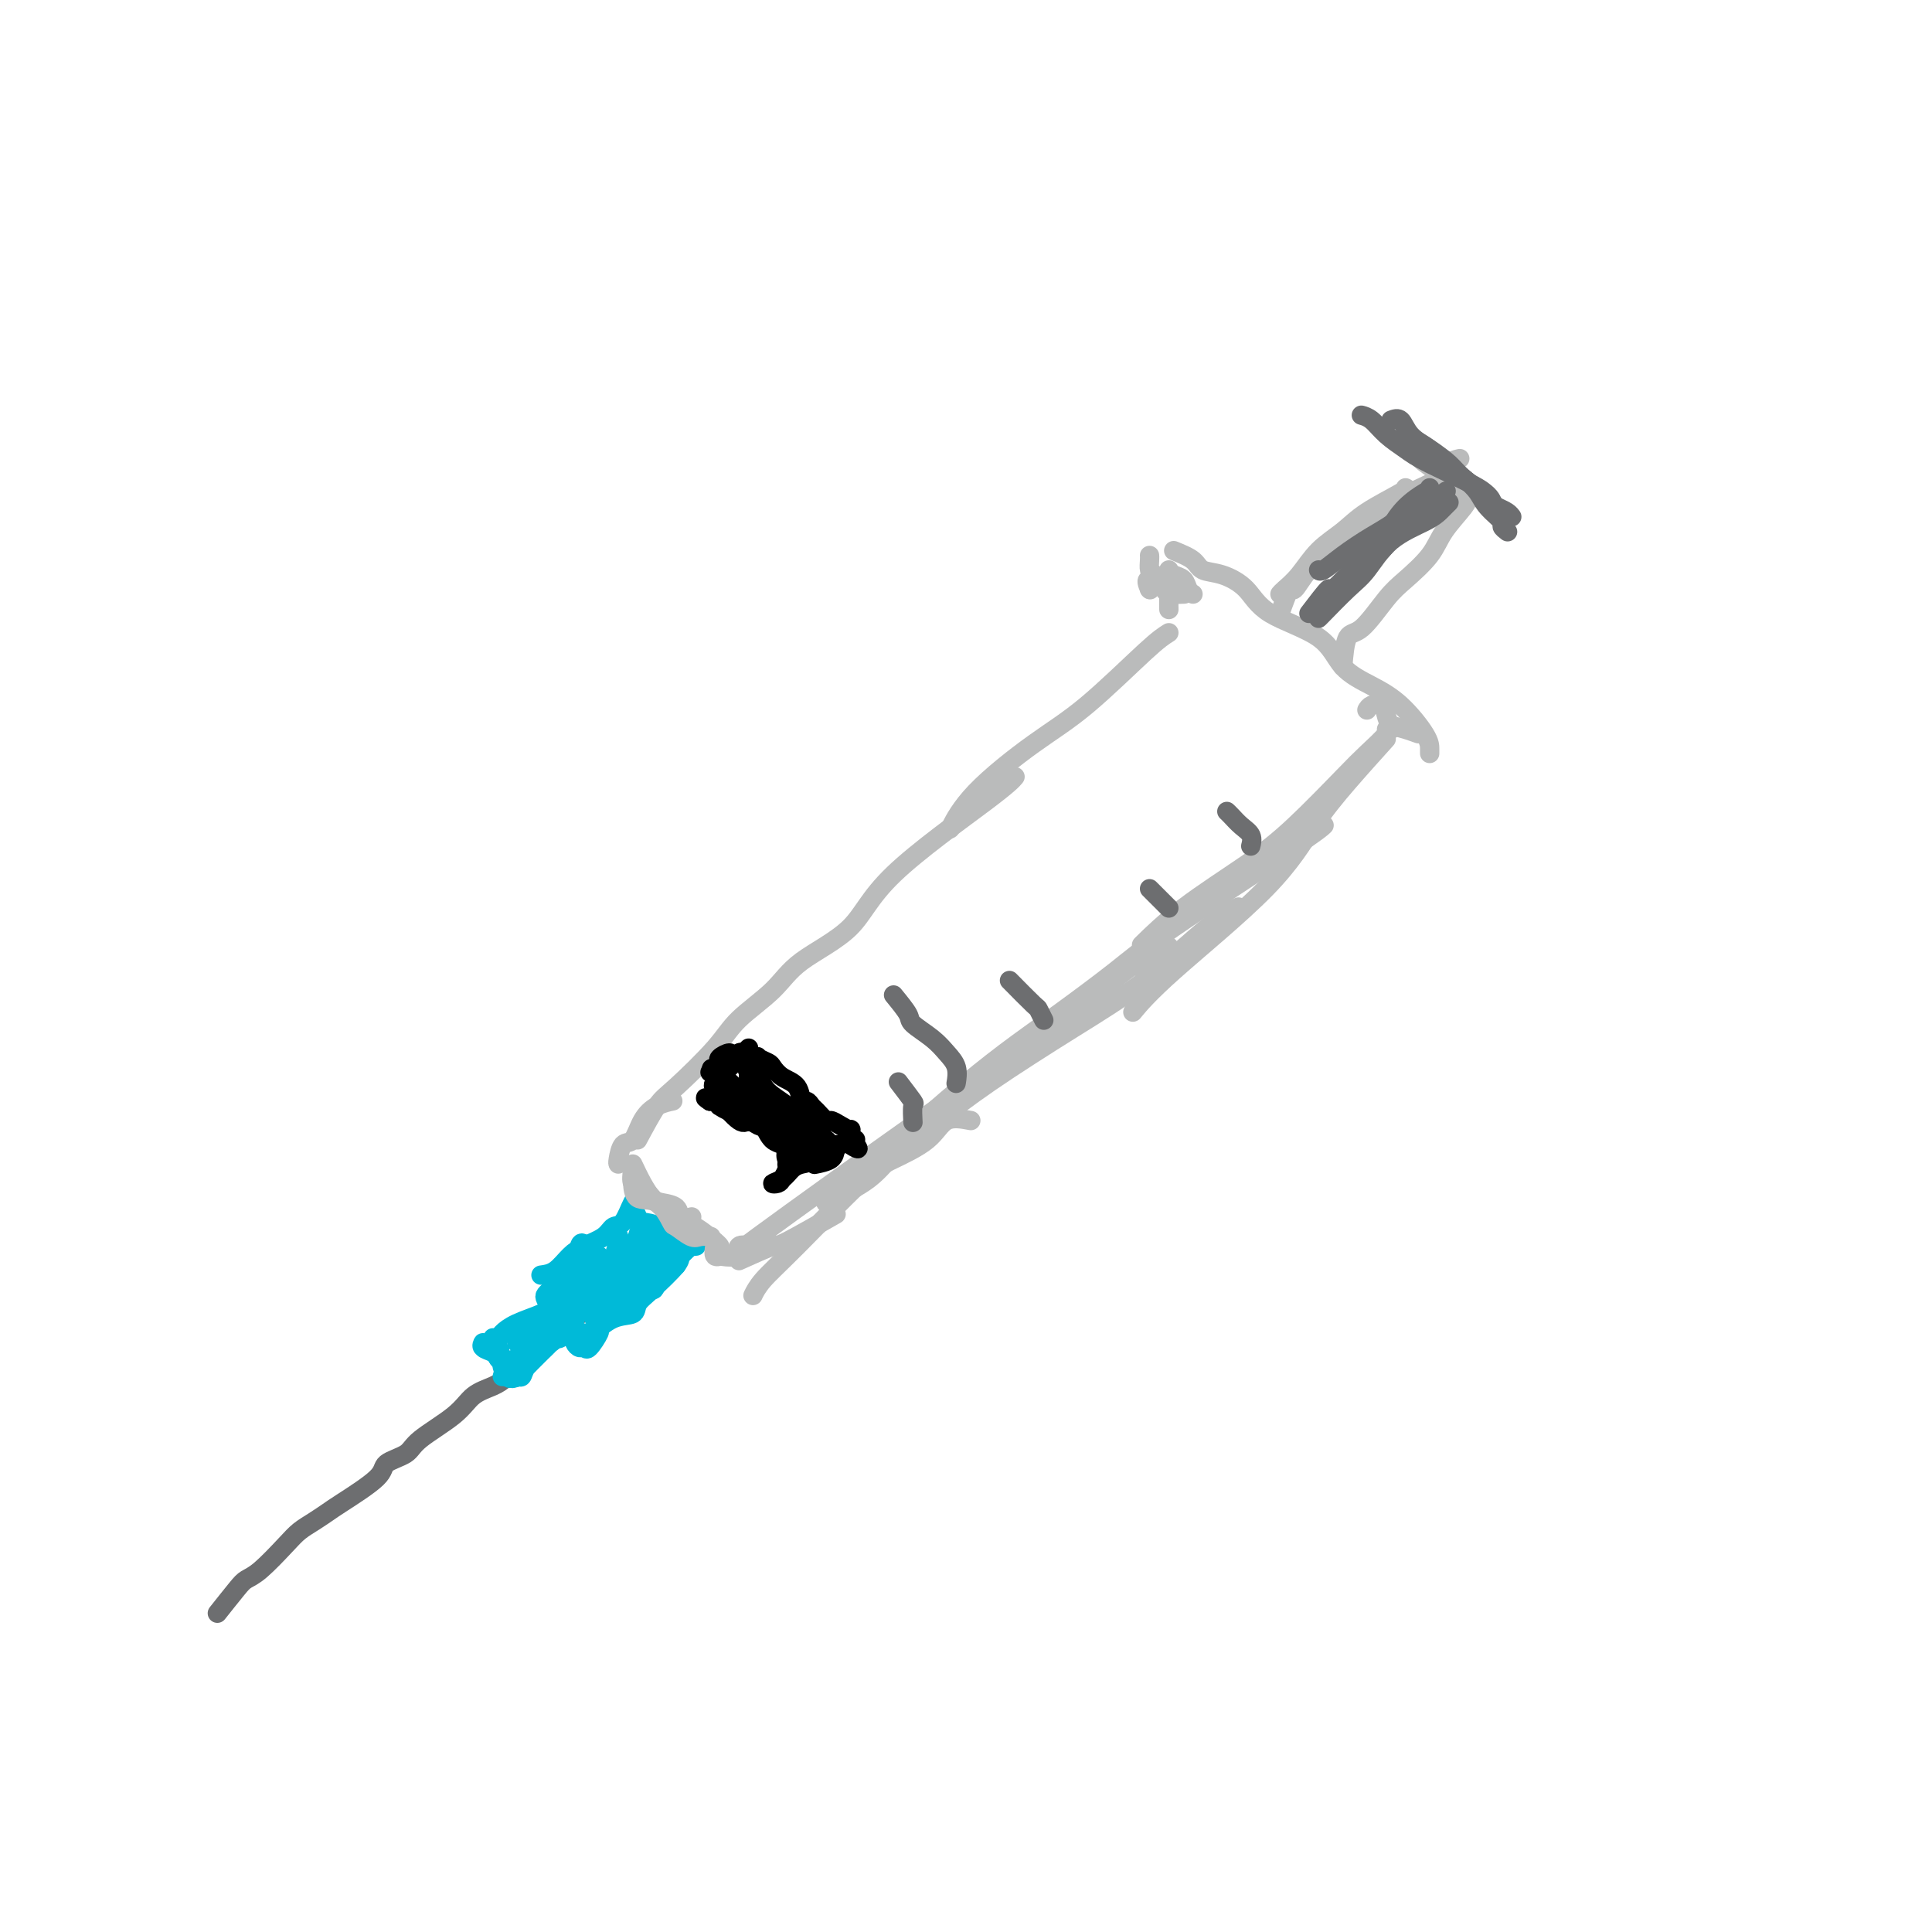 <svg viewBox='0 0 400 400' version='1.1' xmlns='http://www.w3.org/2000/svg' xmlns:xlink='http://www.w3.org/1999/xlink'><g fill='none' stroke='#6D6E70' stroke-width='4' stroke-linecap='round' stroke-linejoin='round'><path d='M45,334c1.520,-1.912 3.039,-3.825 4,-5c0.961,-1.175 1.362,-1.613 2,-2c0.638,-0.387 1.512,-0.723 3,-2c1.488,-1.277 3.590,-3.494 5,-5c1.410,-1.506 2.126,-2.301 3,-3c0.874,-0.699 1.905,-1.304 3,-2c1.095,-0.696 2.255,-1.485 3,-2c0.745,-0.515 1.077,-0.758 3,-2c1.923,-1.242 5.439,-3.483 7,-5c1.561,-1.517 1.169,-2.311 2,-3c0.831,-0.689 2.887,-1.273 4,-2c1.113,-0.727 1.284,-1.597 3,-3c1.716,-1.403 4.977,-3.339 7,-5c2.023,-1.661 2.806,-3.046 4,-4c1.194,-0.954 2.798,-1.476 4,-2c1.202,-0.524 2.002,-1.050 3,-2c0.998,-0.950 2.193,-2.325 4,-4c1.807,-1.675 4.225,-3.650 6,-5c1.775,-1.350 2.907,-2.074 4,-3c1.093,-0.926 2.149,-2.052 3,-3c0.851,-0.948 1.498,-1.717 2,-2c0.502,-0.283 0.858,-0.081 1,0c0.142,0.081 0.071,0.040 0,0'/></g>
<g fill='none' stroke='#00BAD8' stroke-width='4' stroke-linecap='round' stroke-linejoin='round'><path d='M103,279c0.013,-0.508 0.027,-1.015 0,-1c-0.027,0.015 -0.094,0.554 0,1c0.094,0.446 0.348,0.801 1,2c0.652,1.199 1.702,3.243 2,4c0.298,0.757 -0.155,0.227 0,0c0.155,-0.227 0.917,-0.152 1,0c0.083,0.152 -0.514,0.381 -1,0c-0.486,-0.381 -0.862,-1.372 -1,-2c-0.138,-0.628 -0.040,-0.894 0,-1c0.040,-0.106 0.020,-0.053 0,0'/><path d='M103,279c-1.282,0.138 -2.564,0.275 -3,0c-0.436,-0.275 -0.026,-0.963 0,-1c0.026,-0.037 -0.333,0.578 0,1c0.333,0.422 1.359,0.652 2,1c0.641,0.348 0.897,0.814 1,1c0.103,0.186 0.051,0.093 0,0'/><path d='M104,282c-0.000,-0.286 -0.001,-0.572 0,-1c0.001,-0.428 0.003,-0.997 0,-1c-0.003,-0.003 -0.011,0.561 0,1c0.011,0.439 0.042,0.752 0,1c-0.042,0.248 -0.158,0.431 0,1c0.158,0.569 0.589,1.523 1,2c0.411,0.477 0.800,0.477 1,0c0.200,-0.477 0.211,-1.432 0,-2c-0.211,-0.568 -0.642,-0.751 -1,-1c-0.358,-0.249 -0.642,-0.564 -1,-1c-0.358,-0.436 -0.789,-0.992 -1,-1c-0.211,-0.008 -0.201,0.534 0,1c0.201,0.466 0.593,0.856 1,1c0.407,0.144 0.831,0.041 1,0c0.169,-0.041 0.085,-0.021 0,0'/><path d='M103,277c-0.520,-0.018 -1.040,-0.036 -1,0c0.040,0.036 0.639,0.125 1,0c0.361,-0.125 0.485,-0.464 1,-1c0.515,-0.536 1.421,-1.268 3,-2c1.579,-0.732 3.831,-1.464 5,-2c1.169,-0.536 1.253,-0.877 2,-1c0.747,-0.123 2.156,-0.030 3,0c0.844,0.030 1.124,-0.003 1,0c-0.124,0.003 -0.653,0.042 -1,0c-0.347,-0.042 -0.513,-0.166 -1,0c-0.487,0.166 -1.296,0.622 -2,1c-0.704,0.378 -1.303,0.678 -2,1c-0.697,0.322 -1.493,0.664 -2,1c-0.507,0.336 -0.724,0.665 -1,1c-0.276,0.335 -0.610,0.678 -1,1c-0.390,0.322 -0.836,0.625 -1,1c-0.164,0.375 -0.047,0.821 0,1c0.047,0.179 0.023,0.089 0,0'/><path d='M104,285c0.382,-1.349 0.763,-2.698 1,-3c0.237,-0.302 0.328,0.443 1,0c0.672,-0.443 1.924,-2.073 3,-3c1.076,-0.927 1.975,-1.151 3,-2c1.025,-0.849 2.174,-2.322 3,-3c0.826,-0.678 1.329,-0.560 2,-1c0.671,-0.440 1.511,-1.438 2,-2c0.489,-0.562 0.626,-0.687 1,-1c0.374,-0.313 0.986,-0.813 1,-1c0.014,-0.187 -0.569,-0.062 -1,0c-0.431,0.062 -0.711,0.061 -1,0c-0.289,-0.061 -0.588,-0.182 -1,0c-0.412,0.182 -0.936,0.668 -1,1c-0.064,0.332 0.334,0.508 0,1c-0.334,0.492 -1.399,1.298 -2,2c-0.601,0.702 -0.738,1.301 -1,2c-0.262,0.699 -0.649,1.497 -1,2c-0.351,0.503 -0.665,0.710 -1,1c-0.335,0.290 -0.689,0.663 -1,1c-0.311,0.337 -0.578,0.637 -1,1c-0.422,0.363 -1.000,0.787 -1,1c-0.000,0.213 0.577,0.215 1,0c0.423,-0.215 0.691,-0.645 1,-1c0.309,-0.355 0.660,-0.634 1,-1c0.340,-0.366 0.669,-0.819 1,-1c0.331,-0.181 0.666,-0.091 1,0'/><path d='M114,278c0.833,-0.500 0.417,-0.250 0,0'/><path d='M116,275c-1.375,1.836 -2.749,3.672 -4,5c-1.251,1.328 -2.377,2.149 -3,3c-0.623,0.851 -0.742,1.731 -1,2c-0.258,0.269 -0.655,-0.074 -1,0c-0.345,0.074 -0.637,0.565 0,0c0.637,-0.565 2.202,-2.184 3,-3c0.798,-0.816 0.828,-0.828 1,-1c0.172,-0.172 0.487,-0.505 1,-1c0.513,-0.495 1.223,-1.152 2,-2c0.777,-0.848 1.621,-1.887 2,-2c0.379,-0.113 0.294,0.700 0,1c-0.294,0.300 -0.798,0.086 -1,0c-0.202,-0.086 -0.101,-0.043 0,0'/><path d='M115,264c0.026,0.363 0.052,0.727 0,1c-0.052,0.273 -0.182,0.456 0,1c0.182,0.544 0.676,1.448 1,3c0.324,1.552 0.479,3.750 1,5c0.521,1.250 1.408,1.552 2,2c0.592,0.448 0.890,1.044 1,1c0.110,-0.044 0.031,-0.727 0,-1c-0.031,-0.273 -0.016,-0.137 0,0'/><path d='M114,267c-0.394,0.359 -0.789,0.719 -1,1c-0.211,0.281 -0.239,0.484 0,1c0.239,0.516 0.747,1.343 1,2c0.253,0.657 0.253,1.142 1,2c0.747,0.858 2.240,2.089 3,3c0.760,0.911 0.786,1.501 1,2c0.214,0.499 0.617,0.906 1,1c0.383,0.094 0.747,-0.125 1,0c0.253,0.125 0.394,0.594 1,0c0.606,-0.594 1.675,-2.250 2,-3c0.325,-0.750 -0.095,-0.593 0,-1c0.095,-0.407 0.706,-1.377 1,-2c0.294,-0.623 0.271,-0.898 0,-1c-0.271,-0.102 -0.792,-0.029 -1,0c-0.208,0.029 -0.104,0.015 0,0'/><path d='M121,276c-0.643,0.415 -1.286,0.831 -1,1c0.286,0.169 1.501,0.092 2,0c0.499,-0.092 0.284,-0.199 1,-1c0.716,-0.801 2.364,-2.295 4,-3c1.636,-0.705 3.259,-0.621 4,-1c0.741,-0.379 0.599,-1.219 1,-2c0.401,-0.781 1.346,-1.502 3,-3c1.654,-1.498 4.016,-3.775 5,-5c0.984,-1.225 0.590,-1.400 1,-2c0.410,-0.600 1.625,-1.625 2,-2c0.375,-0.375 -0.091,-0.101 0,0c0.091,0.101 0.740,0.029 1,0c0.260,-0.029 0.130,-0.014 0,0'/><path d='M112,264c0.990,-0.132 1.980,-0.263 3,-1c1.020,-0.737 2.069,-2.078 3,-3c0.931,-0.922 1.745,-1.424 3,-2c1.255,-0.576 2.953,-1.226 4,-2c1.047,-0.774 1.444,-1.671 2,-2c0.556,-0.329 1.273,-0.088 2,-1c0.727,-0.912 1.465,-2.976 2,-4c0.535,-1.024 0.867,-1.007 1,-1c0.133,0.007 0.066,0.003 0,0'/><path d='M131,250c0.399,0.739 0.798,1.478 1,2c0.202,0.522 0.208,0.826 1,1c0.792,0.174 2.370,0.219 3,1c0.630,0.781 0.312,2.299 1,3c0.688,0.701 2.380,0.586 3,1c0.620,0.414 0.167,1.356 0,2c-0.167,0.644 -0.047,0.990 0,1c0.047,0.010 0.020,-0.317 0,-1c-0.020,-0.683 -0.033,-1.723 0,-2c0.033,-0.277 0.114,0.209 0,0c-0.114,-0.209 -0.422,-1.115 -1,-2c-0.578,-0.885 -1.425,-1.751 -2,-2c-0.575,-0.249 -0.876,0.118 -1,0c-0.124,-0.118 -0.071,-0.720 0,0c0.071,0.720 0.159,2.764 1,4c0.841,1.236 2.435,1.666 3,2c0.565,0.334 0.100,0.574 0,1c-0.100,0.426 0.165,1.038 0,1c-0.165,-0.038 -0.762,-0.725 -1,-1c-0.238,-0.275 -0.119,-0.137 0,0'/><path d='M118,263c-0.008,0.620 -0.016,1.239 0,2c0.016,0.761 0.056,1.662 0,2c-0.056,0.338 -0.207,0.112 0,1c0.207,0.888 0.774,2.888 1,4c0.226,1.112 0.112,1.335 0,1c-0.112,-0.335 -0.223,-1.228 0,-2c0.223,-0.772 0.781,-1.422 1,-3c0.219,-1.578 0.101,-4.085 0,-6c-0.101,-1.915 -0.185,-3.240 0,-4c0.185,-0.760 0.638,-0.955 1,0c0.362,0.955 0.632,3.061 1,5c0.368,1.939 0.834,3.713 1,5c0.166,1.287 0.030,2.088 0,3c-0.030,0.912 0.044,1.935 0,2c-0.044,0.065 -0.208,-0.829 0,-2c0.208,-1.171 0.787,-2.620 1,-4c0.213,-1.380 0.062,-2.690 0,-4c-0.062,-1.310 -0.033,-2.622 0,-3c0.033,-0.378 0.069,0.176 0,1c-0.069,0.824 -0.243,1.919 0,3c0.243,1.081 0.902,2.149 1,3c0.098,0.851 -0.365,1.486 0,2c0.365,0.514 1.560,0.908 2,1c0.440,0.092 0.126,-0.116 0,-1c-0.126,-0.884 -0.063,-2.442 0,-4'/><path d='M127,265c-0.061,-1.458 -0.212,-2.603 0,-4c0.212,-1.397 0.788,-3.046 1,-4c0.212,-0.954 0.061,-1.214 0,-1c-0.061,0.214 -0.033,0.902 0,2c0.033,1.098 0.069,2.605 0,4c-0.069,1.395 -0.244,2.679 0,4c0.244,1.321 0.905,2.678 1,3c0.095,0.322 -0.377,-0.390 0,-1c0.377,-0.610 1.604,-1.119 2,-2c0.396,-0.881 -0.039,-2.134 0,-4c0.039,-1.866 0.553,-4.343 1,-6c0.447,-1.657 0.827,-2.492 1,-2c0.173,0.492 0.138,2.310 0,4c-0.138,1.690 -0.380,3.251 0,5c0.380,1.749 1.381,3.687 2,4c0.619,0.313 0.856,-0.998 1,-2c0.144,-1.002 0.196,-1.694 0,-2c-0.196,-0.306 -0.641,-0.227 0,-2c0.641,-1.773 2.368,-5.397 3,-7c0.632,-1.603 0.169,-1.186 0,-1c-0.169,0.186 -0.045,0.141 0,1c0.045,0.859 0.012,2.622 0,4c-0.012,1.378 -0.003,2.371 0,3c0.003,0.629 0.001,0.894 0,1c-0.001,0.106 -0.000,0.053 0,0'/></g>
<g fill='none' stroke='#BABBBB' stroke-width='4' stroke-linecap='round' stroke-linejoin='round'><path d='M131,241c0.656,1.377 1.312,2.755 2,4c0.688,1.245 1.407,2.358 2,3c0.593,0.642 1.059,0.813 2,1c0.941,0.187 2.355,0.390 3,1c0.645,0.610 0.520,1.626 1,2c0.480,0.374 1.566,0.107 2,0c0.434,-0.107 0.217,-0.053 0,0'/><path d='M131,245c-0.016,-0.341 -0.031,-0.682 0,0c0.031,0.682 0.109,2.386 1,3c0.891,0.614 2.594,0.136 4,1c1.406,0.864 2.514,3.069 3,4c0.486,0.931 0.351,0.589 1,1c0.649,0.411 2.081,1.574 3,2c0.919,0.426 1.324,0.115 2,0c0.676,-0.115 1.622,-0.033 2,0c0.378,0.033 0.189,0.016 0,0'/><path d='M131,242c-0.161,1.224 -0.323,2.448 0,3c0.323,0.552 1.130,0.431 2,1c0.870,0.569 1.802,1.827 3,3c1.198,1.173 2.661,2.262 4,3c1.339,0.738 2.555,1.126 4,2c1.445,0.874 3.119,2.234 4,3c0.881,0.766 0.968,0.937 1,1c0.032,0.063 0.009,0.018 0,0c-0.009,-0.018 -0.005,-0.009 0,0'/><path d='M148,258c-0.137,0.841 -0.273,1.682 0,2c0.273,0.318 0.956,0.113 1,0c0.044,-0.113 -0.552,-0.135 0,0c0.552,0.135 2.251,0.428 3,0c0.749,-0.428 0.548,-1.577 1,-2c0.452,-0.423 1.558,-0.121 2,0c0.442,0.121 0.221,0.060 0,0'/><path d='M153,261c2.887,-1.304 5.774,-2.607 7,-3c1.226,-0.393 0.792,0.125 3,-1c2.208,-1.125 7.060,-3.893 9,-5c1.940,-1.107 0.970,-0.554 0,0'/><path d='M171,249c1.772,-1.437 3.544,-2.875 5,-4c1.456,-1.125 2.596,-1.938 5,-4c2.404,-2.062 6.073,-5.372 9,-8c2.927,-2.628 5.111,-4.572 8,-7c2.889,-2.428 6.482,-5.339 10,-8c3.518,-2.661 6.960,-5.070 11,-8c4.040,-2.930 8.676,-6.379 12,-9c3.324,-2.621 5.334,-4.414 12,-9c6.666,-4.586 17.987,-11.965 24,-16c6.013,-4.035 6.718,-4.724 7,-5c0.282,-0.276 0.141,-0.138 0,0'/><path d='M128,241c-0.064,-0.087 -0.128,-0.173 0,-1c0.128,-0.827 0.448,-2.393 1,-3c0.552,-0.607 1.336,-0.254 2,-1c0.664,-0.746 1.209,-2.592 2,-4c0.791,-1.408 1.828,-2.379 3,-3c1.172,-0.621 2.478,-0.892 3,-1c0.522,-0.108 0.261,-0.054 0,0'/><path d='M132,236c1.453,-2.710 2.906,-5.420 4,-7c1.094,-1.580 1.830,-2.031 4,-4c2.170,-1.969 5.774,-5.457 8,-8c2.226,-2.543 3.075,-4.141 5,-6c1.925,-1.859 4.928,-3.978 7,-6c2.072,-2.022 3.214,-3.947 6,-6c2.786,-2.053 7.216,-4.235 10,-7c2.784,-2.765 3.921,-6.112 9,-11c5.079,-4.888 14.098,-11.316 19,-15c4.902,-3.684 5.686,-4.624 6,-5c0.314,-0.376 0.157,-0.188 0,0'/><path d='M242,131c-1.001,0.621 -2.003,1.243 -5,4c-2.997,2.757 -7.991,7.650 -12,11c-4.009,3.350 -7.033,5.156 -11,8c-3.967,2.844 -8.876,6.727 -12,10c-3.124,3.273 -4.464,5.935 -5,7c-0.536,1.065 -0.268,0.532 0,0'/><path d='M288,151c-0.521,-0.014 -1.042,-0.029 -1,0c0.042,0.029 0.647,0.100 0,1c-0.647,0.900 -2.547,2.628 -4,4c-1.453,1.372 -2.460,2.386 -5,5c-2.540,2.614 -6.611,6.828 -10,10c-3.389,3.172 -6.094,5.304 -10,8c-3.906,2.696 -9.013,5.957 -13,9c-3.987,3.043 -6.853,5.870 -8,7c-1.147,1.130 -0.573,0.565 0,0'/><path d='M171,249c3.308,-1.570 6.615,-3.141 9,-5c2.385,-1.859 3.846,-4.007 6,-6c2.154,-1.993 5.001,-3.832 8,-6c2.999,-2.168 6.149,-4.665 11,-8c4.851,-3.335 11.402,-7.507 17,-11c5.598,-3.493 10.243,-6.307 15,-10c4.757,-3.693 9.627,-8.263 13,-11c3.373,-2.737 5.249,-3.639 6,-4c0.751,-0.361 0.375,-0.180 0,0'/><path d='M287,153c-2.755,3.058 -5.509,6.116 -8,9c-2.491,2.884 -4.717,5.593 -7,9c-2.283,3.407 -4.622,7.511 -10,13c-5.378,5.489 -13.794,12.362 -19,17c-5.206,4.638 -7.202,7.039 -8,8c-0.798,0.961 -0.399,0.480 0,0'/><path d='M242,196c-1.324,1.114 -2.647,2.229 -4,3c-1.353,0.771 -2.734,1.199 -3,1c-0.266,-0.199 0.585,-1.026 -2,1c-2.585,2.026 -8.604,6.903 -14,11c-5.396,4.097 -10.167,7.413 -14,10c-3.833,2.587 -6.728,4.446 -16,11c-9.272,6.554 -24.919,17.803 -32,23c-7.081,5.197 -5.594,4.342 -5,4c0.594,-0.342 0.297,-0.171 0,0'/><path d='M201,232c-1.840,-0.348 -3.681,-0.695 -5,0c-1.319,0.695 -2.118,2.433 -4,4c-1.882,1.567 -4.848,2.963 -7,4c-2.152,1.037 -3.491,1.714 -7,5c-3.509,3.286 -9.188,9.180 -13,13c-3.812,3.820 -5.757,5.567 -7,7c-1.243,1.433 -1.784,2.552 -2,3c-0.216,0.448 -0.108,0.224 0,0'/><path d='M242,118c0.219,0.362 0.437,0.724 1,1c0.563,0.276 1.470,0.466 2,1c0.530,0.534 0.681,1.413 1,2c0.319,0.587 0.805,0.882 1,1c0.195,0.118 0.097,0.059 0,0'/><path d='M238,115c0.016,0.204 0.033,0.408 0,1c-0.033,0.592 -0.114,1.572 0,2c0.114,0.428 0.423,0.304 1,1c0.577,0.696 1.423,2.211 2,3c0.577,0.789 0.887,0.851 1,1c0.113,0.149 0.030,0.386 0,1c-0.030,0.614 -0.009,1.604 0,2c0.009,0.396 0.004,0.198 0,0'/><path d='M238,122c0.000,0.000 0.100,0.100 0.1,0.1'/><path d='M238,122c-0.439,-1.041 -0.877,-2.083 0,-2c0.877,0.083 3.070,1.290 4,2c0.930,0.710 0.596,0.922 1,1c0.404,0.078 1.544,0.022 2,0c0.456,-0.022 0.228,-0.011 0,0'/><path d='M283,147c0.223,-0.377 0.446,-0.754 1,-1c0.554,-0.246 1.440,-0.363 2,0c0.560,0.363 0.795,1.204 1,2c0.205,0.796 0.381,1.548 1,2c0.619,0.452 1.683,0.605 3,1c1.317,0.395 2.889,1.034 3,1c0.111,-0.034 -1.239,-0.740 -2,-1c-0.761,-0.260 -0.932,-0.074 -1,0c-0.068,0.074 -0.034,0.037 0,0'/><path d='M243,114c1.550,0.634 3.101,1.267 4,2c0.899,0.733 1.147,1.565 2,2c0.853,0.435 2.312,0.472 4,1c1.688,0.528 3.605,1.548 5,3c1.395,1.452 2.269,3.337 5,5c2.731,1.663 7.320,3.103 10,5c2.680,1.897 3.450,4.252 5,6c1.550,1.748 3.879,2.889 6,4c2.121,1.111 4.032,2.193 6,4c1.968,1.807 3.991,4.340 5,6c1.009,1.660 1.002,2.447 1,3c-0.002,0.553 -0.001,0.872 0,1c0.001,0.128 0.000,0.064 0,0'/><path d='M265,123c0.171,-0.209 0.341,-0.417 1,-1c0.659,-0.583 1.806,-1.540 3,-3c1.194,-1.460 2.435,-3.425 4,-5c1.565,-1.575 3.452,-2.762 5,-4c1.548,-1.238 2.755,-2.528 5,-4c2.245,-1.472 5.527,-3.127 7,-4c1.473,-0.873 1.135,-0.964 1,-1c-0.135,-0.036 -0.068,-0.018 0,0'/><path d='M265,127c0.794,-2.211 1.587,-4.421 2,-5c0.413,-0.579 0.445,0.475 1,0c0.555,-0.475 1.631,-2.479 3,-4c1.369,-1.521 3.030,-2.558 5,-4c1.970,-1.442 4.248,-3.290 6,-5c1.752,-1.710 2.978,-3.281 6,-5c3.022,-1.719 7.841,-3.584 10,-5c2.159,-1.416 1.658,-2.381 2,-3c0.342,-0.619 1.526,-0.891 2,-1c0.474,-0.109 0.237,-0.054 0,0'/><path d='M278,138c0.212,-2.468 0.424,-4.935 1,-6c0.576,-1.065 1.517,-0.727 3,-2c1.483,-1.273 3.508,-4.158 5,-6c1.492,-1.842 2.452,-2.641 4,-4c1.548,-1.359 3.683,-3.279 5,-5c1.317,-1.721 1.817,-3.245 3,-5c1.183,-1.755 3.049,-3.742 4,-5c0.951,-1.258 0.986,-1.788 1,-2c0.014,-0.212 0.007,-0.106 0,0'/><path d='M290,90c2.325,1.111 4.649,2.223 6,3c1.351,0.777 1.727,1.220 2,2c0.273,0.780 0.441,1.897 2,3c1.559,1.103 4.509,2.190 6,3c1.491,0.810 1.523,1.341 2,2c0.477,0.659 1.398,1.447 2,2c0.602,0.553 0.886,0.872 1,1c0.114,0.128 0.057,0.064 0,0'/><path d='M291,91c0.910,1.429 1.821,2.859 3,4c1.179,1.141 2.628,1.994 4,3c1.372,1.006 2.669,2.165 4,3c1.331,0.835 2.697,1.348 4,2c1.303,0.652 2.543,1.445 3,2c0.457,0.555 0.131,0.873 0,1c-0.131,0.127 -0.065,0.064 0,0'/></g>
<g fill='none' stroke='#6D6E70' stroke-width='4' stroke-linecap='round' stroke-linejoin='round'><path d='M271,127c1.730,-2.267 3.460,-4.535 4,-5c0.540,-0.465 -0.111,0.872 1,0c1.111,-0.872 3.982,-3.954 6,-6c2.018,-2.046 3.182,-3.056 4,-4c0.818,-0.944 1.291,-1.822 2,-3c0.709,-1.178 1.654,-2.656 3,-4c1.346,-1.344 3.093,-2.554 4,-3c0.907,-0.446 0.973,-0.127 1,0c0.027,0.127 0.013,0.064 0,0'/><path d='M296,101c-0.001,0.549 -0.001,1.098 0,1c0.001,-0.098 0.004,-0.842 -1,0c-1.004,0.842 -3.015,3.269 -5,5c-1.985,1.731 -3.943,2.765 -6,4c-2.057,1.235 -4.211,2.671 -6,4c-1.789,1.329 -3.212,2.550 -4,3c-0.788,0.450 -0.939,0.129 -1,0c-0.061,-0.129 -0.030,-0.064 0,0'/><path d='M288,87c0.712,-0.268 1.424,-0.536 2,0c0.576,0.536 1.016,1.877 2,3c0.984,1.123 2.512,2.027 4,3c1.488,0.973 2.935,2.016 4,3c1.065,0.984 1.750,1.910 3,3c1.250,1.090 3.067,2.344 4,3c0.933,0.656 0.982,0.715 1,1c0.018,0.285 0.005,0.796 0,1c-0.005,0.204 -0.003,0.102 0,0'/><path d='M282,86c0.044,0.011 0.087,0.023 0,0c-0.087,-0.023 -0.305,-0.080 0,0c0.305,0.080 1.132,0.296 2,1c0.868,0.704 1.777,1.894 3,3c1.223,1.106 2.761,2.128 4,3c1.239,0.872 2.181,1.596 5,3c2.819,1.404 7.516,3.490 10,5c2.484,1.510 2.757,2.443 3,3c0.243,0.557 0.457,0.737 1,1c0.543,0.263 1.415,0.609 2,1c0.585,0.391 0.881,0.826 1,1c0.119,0.174 0.059,0.087 0,0'/><path d='M291,90c1.873,1.000 3.746,1.999 5,3c1.254,1.001 1.889,2.002 3,3c1.111,0.998 2.699,1.993 4,3c1.301,1.007 2.314,2.025 3,3c0.686,0.975 1.046,1.908 2,3c0.954,1.092 2.503,2.344 3,3c0.497,0.656 -0.059,0.715 0,1c0.059,0.285 0.731,0.796 1,1c0.269,0.204 0.134,0.102 0,0'/><path d='M300,104c-0.353,0.349 -0.706,0.698 -1,1c-0.294,0.302 -0.530,0.557 -1,1c-0.470,0.443 -1.173,1.075 -3,2c-1.827,0.925 -4.777,2.143 -7,4c-2.223,1.857 -3.720,4.354 -5,6c-1.280,1.646 -2.343,2.441 -4,4c-1.657,1.559 -3.908,3.881 -5,5c-1.092,1.119 -1.026,1.034 -1,1c0.026,-0.034 0.013,-0.017 0,0'/><path d='M279,120c2.482,-1.923 4.963,-3.847 7,-6c2.037,-2.153 3.628,-4.536 5,-6c1.372,-1.464 2.523,-2.010 4,-3c1.477,-0.990 3.279,-2.426 4,-3c0.721,-0.574 0.360,-0.287 0,0'/><path d='M254,168c0.257,0.241 0.514,0.482 1,1c0.486,0.518 1.203,1.314 2,2c0.797,0.686 1.676,1.262 2,2c0.324,0.738 0.093,1.640 0,2c-0.093,0.360 -0.046,0.180 0,0'/><path d='M238,184c1.156,1.156 2.311,2.311 3,3c0.689,0.689 0.911,0.911 1,1c0.089,0.089 0.044,0.044 0,0'/><path d='M209,203c2.030,2.060 4.060,4.119 5,5c0.940,0.881 0.792,0.583 1,1c0.208,0.417 0.774,1.548 1,2c0.226,0.452 0.113,0.226 0,0'/><path d='M186,224c1.268,1.667 2.536,3.333 3,4c0.464,0.667 0.125,0.333 0,1c-0.125,0.667 -0.036,2.333 0,3c0.036,0.667 0.018,0.333 0,0'/></g>
<g fill='none' stroke='#000000' stroke-width='4' stroke-linecap='round' stroke-linejoin='round'><path d='M155,217c-1.246,1.236 -2.493,2.471 -3,3c-0.507,0.529 -0.276,0.350 -1,1c-0.724,0.650 -2.404,2.129 -3,3c-0.596,0.871 -0.109,1.134 0,1c0.109,-0.134 -0.160,-0.665 0,-1c0.160,-0.335 0.749,-0.472 1,-1c0.251,-0.528 0.165,-1.445 0,-2c-0.165,-0.555 -0.408,-0.749 0,-1c0.408,-0.251 1.468,-0.561 2,-1c0.532,-0.439 0.535,-1.008 0,-1c-0.535,0.008 -1.609,0.591 -2,1c-0.391,0.409 -0.099,0.642 0,1c0.099,0.358 0.006,0.839 0,1c-0.006,0.161 0.073,0.001 0,0c-0.073,-0.001 -0.300,0.157 0,0c0.300,-0.157 1.127,-0.628 2,-1c0.873,-0.372 1.791,-0.646 2,-1c0.209,-0.354 -0.290,-0.788 0,-1c0.290,-0.212 1.369,-0.204 2,0c0.631,0.204 0.816,0.602 1,1'/><path d='M156,219c1.199,-0.361 0.696,-0.264 1,0c0.304,0.264 1.415,0.695 2,1c0.585,0.305 0.643,0.483 1,1c0.357,0.517 1.013,1.371 2,2c0.987,0.629 2.305,1.032 3,2c0.695,0.968 0.768,2.502 1,3c0.232,0.498 0.625,-0.039 1,0c0.375,0.039 0.733,0.654 1,1c0.267,0.346 0.443,0.423 1,1c0.557,0.577 1.494,1.655 2,2c0.506,0.345 0.579,-0.044 1,0c0.421,0.044 1.188,0.519 2,1c0.812,0.481 1.668,0.966 2,1c0.332,0.034 0.139,-0.383 0,0c-0.139,0.383 -0.223,1.567 0,2c0.223,0.433 0.752,0.117 1,0c0.248,-0.117 0.214,-0.033 0,0c-0.214,0.033 -0.607,0.017 -1,0'/><path d='M176,236c3.145,2.901 1.008,1.655 0,1c-1.008,-0.655 -0.888,-0.719 -2,0c-1.112,0.719 -3.455,2.221 -5,3c-1.545,0.779 -2.292,0.836 -3,1c-0.708,0.164 -1.378,0.434 -2,1c-0.622,0.566 -1.196,1.427 -2,2c-0.804,0.573 -1.837,0.857 -2,1c-0.163,0.143 0.545,0.144 1,0c0.455,-0.144 0.658,-0.433 1,-1c0.342,-0.567 0.824,-1.413 1,-2c0.176,-0.587 0.045,-0.917 0,-1c-0.045,-0.083 -0.005,0.081 0,0c0.005,-0.081 -0.025,-0.405 0,-1c0.025,-0.595 0.105,-1.459 0,-2c-0.105,-0.541 -0.396,-0.758 -1,-1c-0.604,-0.242 -1.523,-0.508 -2,-1c-0.477,-0.492 -0.512,-1.212 -1,-2c-0.488,-0.788 -1.429,-1.646 -2,-2c-0.571,-0.354 -0.774,-0.204 -1,0c-0.226,0.204 -0.477,0.462 -1,0c-0.523,-0.462 -1.320,-1.644 -2,-2c-0.680,-0.356 -1.243,0.115 -2,0c-0.757,-0.115 -1.708,-0.814 -2,-1c-0.292,-0.186 0.075,0.142 0,0c-0.075,-0.142 -0.593,-0.755 -1,-1c-0.407,-0.245 -0.704,-0.123 -1,0'/><path d='M147,228c-2.251,-1.481 0.120,-0.183 1,0c0.880,0.183 0.267,-0.748 1,0c0.733,0.748 2.811,3.175 4,4c1.189,0.825 1.489,0.048 2,0c0.511,-0.048 1.233,0.633 2,1c0.767,0.367 1.580,0.419 2,1c0.420,0.581 0.446,1.689 1,2c0.554,0.311 1.634,-0.176 2,0c0.366,0.176 0.016,1.016 0,1c-0.016,-0.016 0.301,-0.889 0,-1c-0.301,-0.111 -1.221,0.539 -2,0c-0.779,-0.539 -1.416,-2.267 -2,-3c-0.584,-0.733 -1.113,-0.472 -2,-1c-0.887,-0.528 -2.131,-1.844 -3,-3c-0.869,-1.156 -1.362,-2.152 -2,-3c-0.638,-0.848 -1.422,-1.548 -2,-2c-0.578,-0.452 -0.949,-0.657 -1,-1c-0.051,-0.343 0.217,-0.823 0,-1c-0.217,-0.177 -0.919,-0.051 -1,0c-0.081,0.051 0.460,0.025 1,0'/><path d='M148,222c-1.698,-1.939 0.059,0.215 1,1c0.941,0.785 1.068,0.203 2,1c0.932,0.797 2.670,2.972 4,4c1.330,1.028 2.251,0.907 3,1c0.749,0.093 1.324,0.400 2,1c0.676,0.600 1.452,1.494 2,2c0.548,0.506 0.870,0.625 1,1c0.130,0.375 0.070,1.008 0,1c-0.070,-0.008 -0.151,-0.655 0,-1c0.151,-0.345 0.534,-0.386 0,-1c-0.534,-0.614 -1.984,-1.799 -3,-3c-1.016,-1.201 -1.596,-2.417 -2,-3c-0.404,-0.583 -0.630,-0.531 -1,-1c-0.370,-0.469 -0.884,-1.457 -1,-2c-0.116,-0.543 0.168,-0.640 0,-1c-0.168,-0.360 -0.786,-0.982 -1,-1c-0.214,-0.018 -0.025,0.569 0,1c0.025,0.431 -0.116,0.706 0,1c0.116,0.294 0.489,0.608 1,1c0.511,0.392 1.161,0.862 2,2c0.839,1.138 1.869,2.945 3,4c1.131,1.055 2.365,1.358 3,2c0.635,0.642 0.673,1.623 1,2c0.327,0.377 0.942,0.150 1,0c0.058,-0.150 -0.443,-0.222 -1,-1c-0.557,-0.778 -1.170,-2.260 -2,-3c-0.830,-0.740 -1.877,-0.738 -3,-2c-1.123,-1.262 -2.321,-3.789 -3,-5c-0.679,-1.211 -0.840,-1.105 -1,-1'/><path d='M156,222c-1.823,-1.851 -1.379,-0.477 -1,0c0.379,0.477 0.695,0.057 1,0c0.305,-0.057 0.599,0.249 1,1c0.401,0.751 0.910,1.946 2,3c1.090,1.054 2.762,1.967 4,3c1.238,1.033 2.041,2.188 3,3c0.959,0.812 2.072,1.283 3,2c0.928,0.717 1.670,1.682 2,2c0.330,0.318 0.247,-0.010 0,0c-0.247,0.010 -0.659,0.356 -1,0c-0.341,-0.356 -0.612,-1.416 -1,-2c-0.388,-0.584 -0.892,-0.692 -1,-1c-0.108,-0.308 0.181,-0.815 0,-1c-0.181,-0.185 -0.831,-0.049 -1,0c-0.169,0.049 0.143,0.009 0,0c-0.143,-0.009 -0.741,0.013 -1,0c-0.259,-0.013 -0.178,-0.061 0,0c0.178,0.061 0.452,0.230 0,1c-0.452,0.770 -1.632,2.141 -2,3c-0.368,0.859 0.076,1.207 0,2c-0.076,0.793 -0.672,2.030 -1,2c-0.328,-0.030 -0.389,-1.329 0,-2c0.389,-0.671 1.228,-0.716 2,-1c0.772,-0.284 1.477,-0.807 2,-1c0.523,-0.193 0.864,-0.055 1,0c0.136,0.055 0.068,0.028 0,0'/><path d='M168,236c0.659,-0.558 -0.192,0.046 -1,1c-0.808,0.954 -1.573,2.260 -2,3c-0.427,0.740 -0.517,0.916 -1,1c-0.483,0.084 -1.361,0.075 -1,0c0.361,-0.075 1.960,-0.216 3,-1c1.040,-0.784 1.522,-2.210 2,-3c0.478,-0.790 0.953,-0.944 1,-1c0.047,-0.056 -0.333,-0.015 -1,0c-0.667,0.015 -1.619,0.004 -2,0c-0.381,-0.004 -0.190,-0.002 0,0'/><path d='M167,238c0.823,-0.035 1.645,-0.069 2,0c0.355,0.069 0.242,0.243 1,0c0.758,-0.243 2.388,-0.902 3,-1c0.612,-0.098 0.205,0.366 0,1c-0.205,0.634 -0.209,1.440 -1,2c-0.791,0.560 -2.369,0.874 -3,1c-0.631,0.126 -0.316,0.063 0,0'/></g>
<g fill='none' stroke='#6D6E70' stroke-width='4' stroke-linecap='round' stroke-linejoin='round'><path d='M185,206c1.256,1.536 2.512,3.071 3,4c0.488,0.929 0.208,1.251 1,2c0.792,0.749 2.657,1.924 4,3c1.343,1.076 2.164,2.051 3,3c0.836,0.949 1.687,1.871 2,3c0.313,1.129 0.090,2.465 0,3c-0.090,0.535 -0.045,0.267 0,0'/></g>
</svg>
